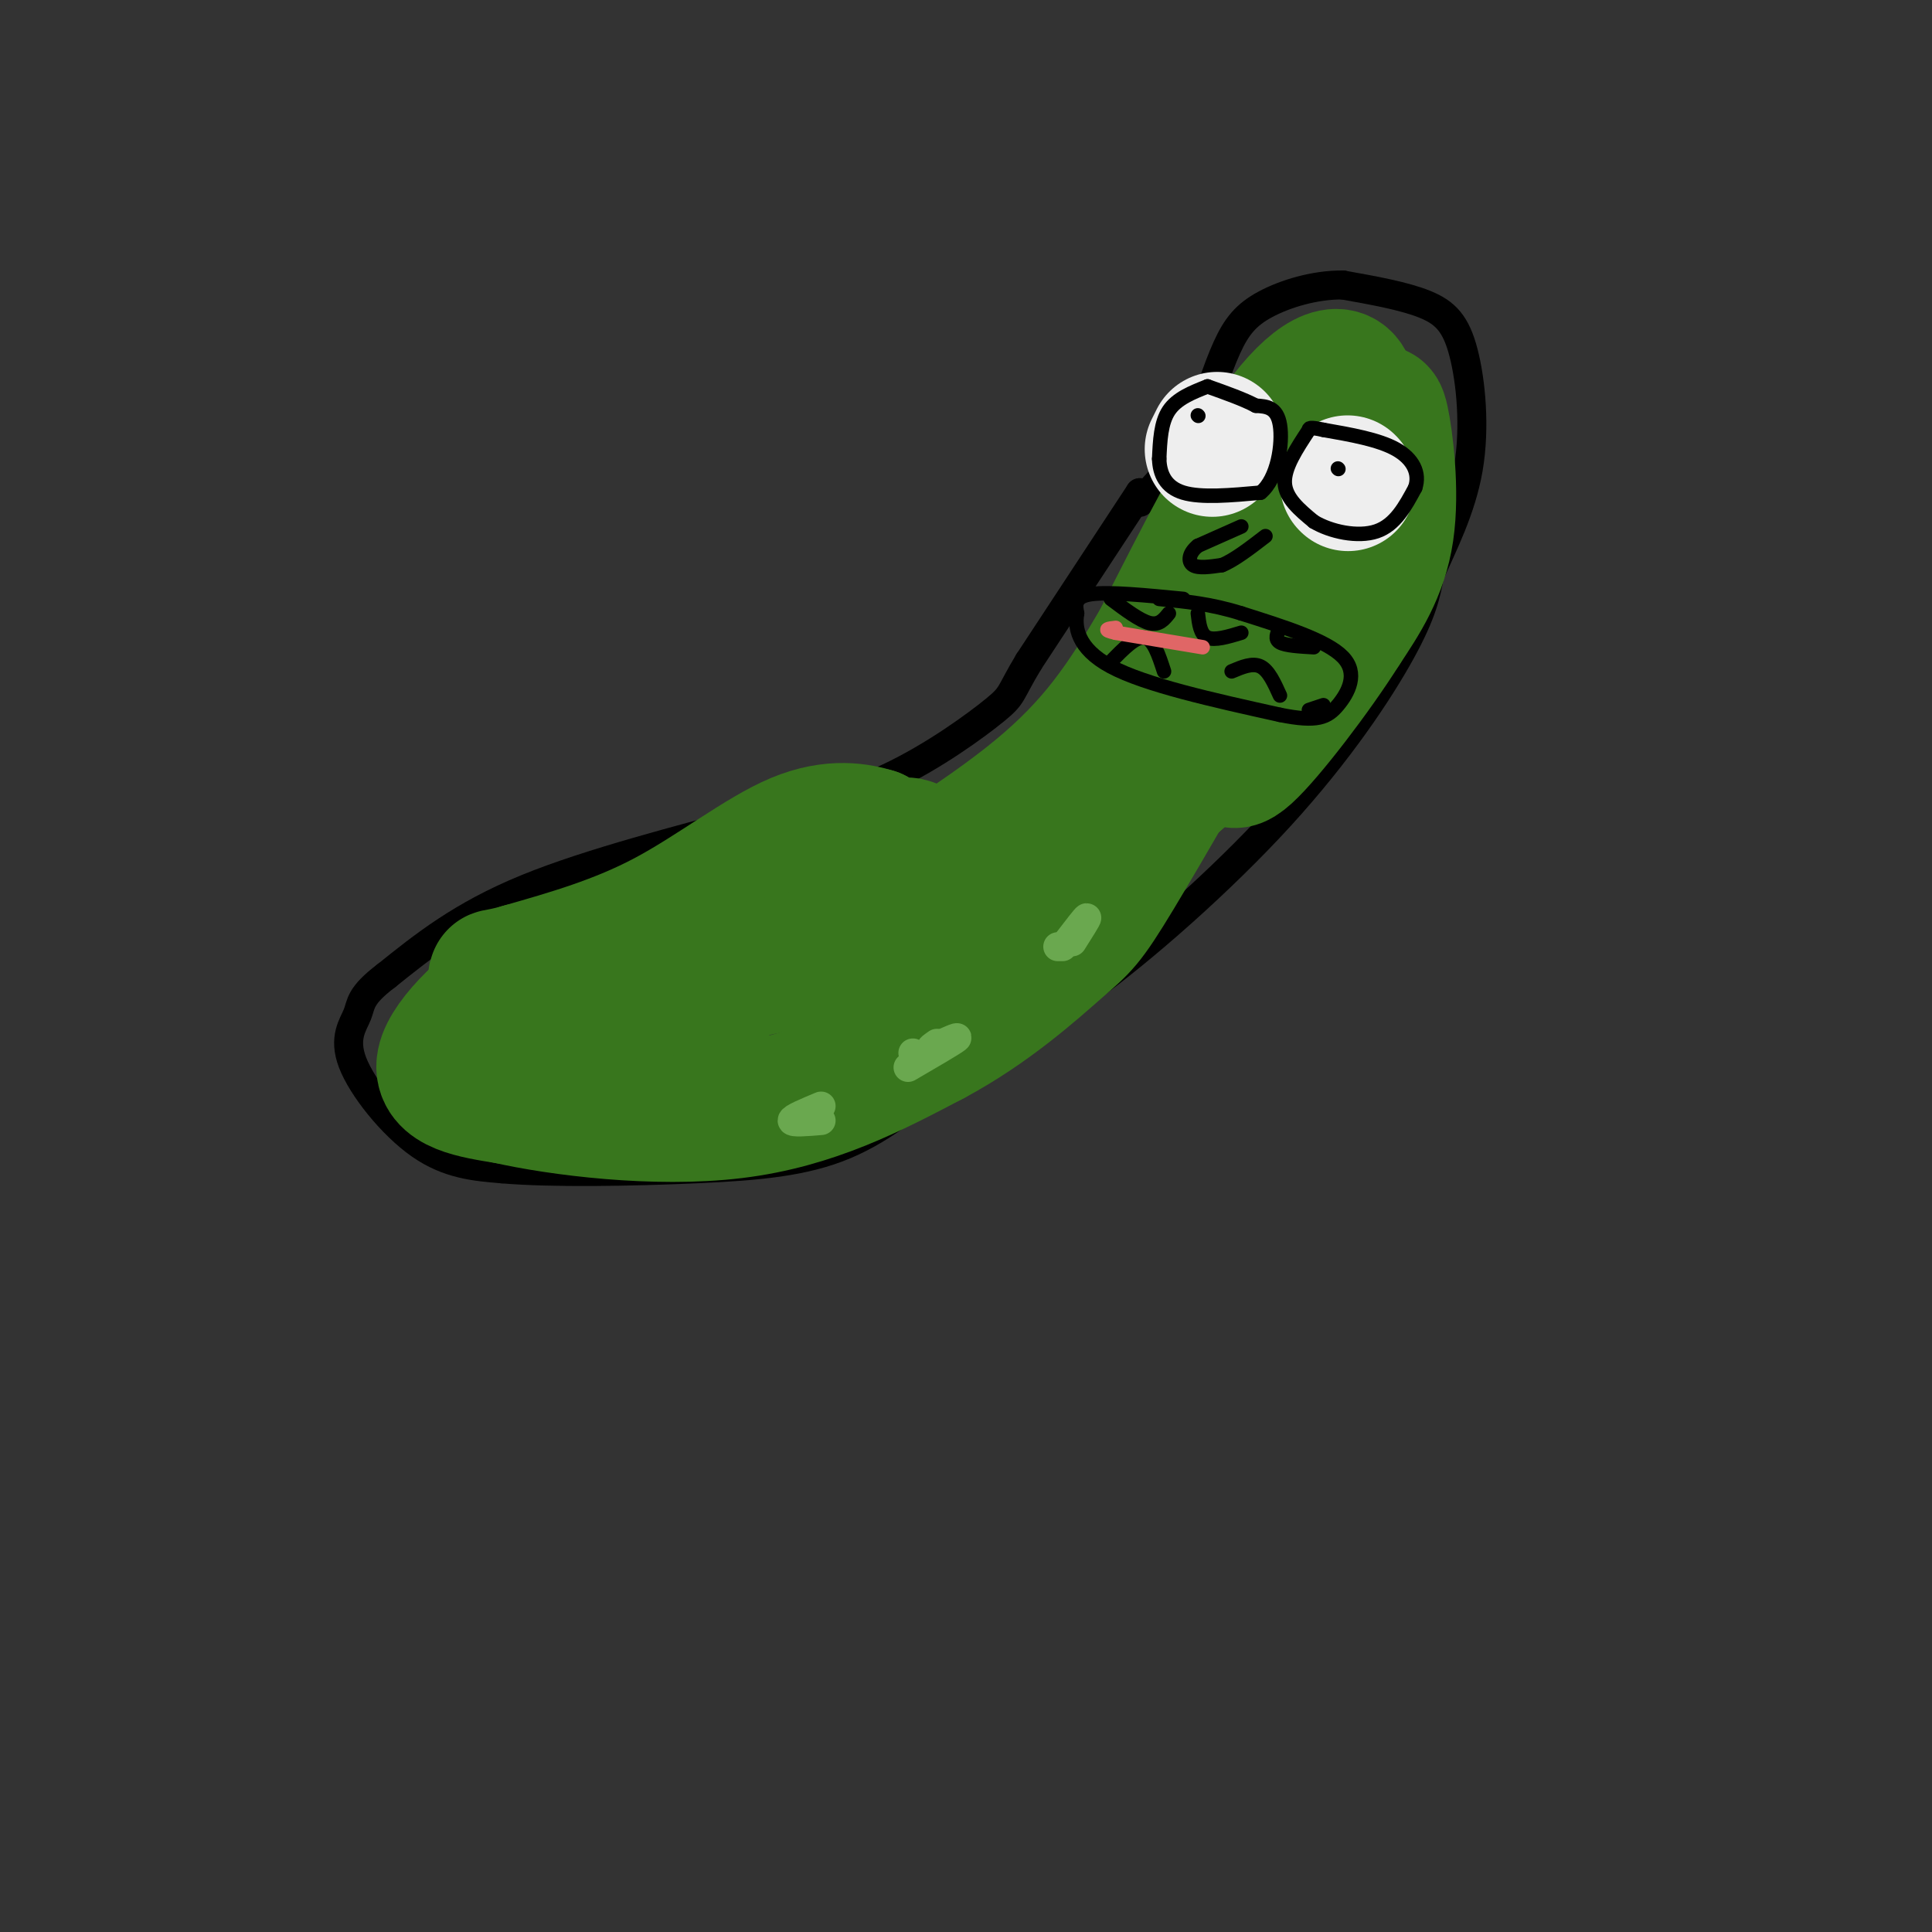 <svg viewBox='0 0 400 400' version='1.1' xmlns='http://www.w3.org/2000/svg' xmlns:xlink='http://www.w3.org/1999/xlink'><rect x="0" y="0" width="400" height="400" fill="#333333" stroke="none"/><g fill='none' stroke='rgb(0,0,0)' stroke-width='6' stroke-linecap='round' stroke-linejoin='round'><path d='M236,102c0.000,0.000 0.100,0.100 0.1,0.1'/><path d='M236,102c0.000,0.000 -23.000,35.000 -23,35'/><path d='M213,137c-4.179,6.952 -3.125,6.833 -7,10c-3.875,3.167 -12.679,9.619 -22,14c-9.321,4.381 -19.161,6.690 -29,9'/><path d='M155,170c-13.444,3.711 -32.556,8.489 -46,14c-13.444,5.511 -21.222,11.756 -29,18'/><path d='M80,202c-5.616,4.246 -5.155,5.860 -6,8c-0.845,2.140 -2.997,4.807 -1,10c1.997,5.193 8.142,12.912 14,17c5.858,4.088 11.429,4.544 17,5'/><path d='M104,242c10.107,0.881 26.875,0.583 40,0c13.125,-0.583 22.607,-1.452 31,-5c8.393,-3.548 15.696,-9.774 23,-16'/><path d='M198,221c7.628,-4.408 15.199,-7.429 27,-16c11.801,-8.571 27.831,-22.692 40,-36c12.169,-13.308 20.477,-25.802 25,-34c4.523,-8.198 5.262,-12.099 6,-16'/><path d='M296,119c2.727,-6.150 6.545,-13.525 8,-22c1.455,-8.475 0.545,-18.051 -1,-24c-1.545,-5.949 -3.727,-8.271 -8,-10c-4.273,-1.729 -10.636,-2.864 -17,-4'/><path d='M278,59c-5.845,-0.048 -11.958,1.833 -16,4c-4.042,2.167 -6.012,4.619 -8,9c-1.988,4.381 -3.994,10.690 -6,17'/><path d='M248,89c-3.000,5.333 -7.500,10.167 -12,15'/></g>
<g fill='none' stroke='rgb(56,118,29)' stroke-width='28' stroke-linecap='round' stroke-linejoin='round'><path d='M121,215c10.750,-2.667 21.500,-5.333 25,-7c3.500,-1.667 -0.250,-2.333 -4,-3'/><path d='M142,205c-3.156,-1.444 -9.044,-3.556 -15,-4c-5.956,-0.444 -11.978,0.778 -18,2'/><path d='M109,203c-7.156,3.778 -16.044,12.222 -17,17c-0.956,4.778 6.022,5.889 13,7'/><path d='M105,227c10.644,2.422 30.756,4.978 47,3c16.244,-1.978 28.622,-8.489 41,-15'/><path d='M193,215c11.857,-6.321 21.000,-14.625 26,-19c5.000,-4.375 5.857,-4.821 12,-15c6.143,-10.179 17.571,-30.089 29,-50'/><path d='M260,131c7.400,-12.178 11.400,-17.622 14,-25c2.600,-7.378 3.800,-16.689 5,-26'/><path d='M279,80c-1.222,-4.267 -6.778,-1.933 -14,8c-7.222,9.933 -16.111,27.467 -25,45'/><path d='M240,133c-7.356,12.511 -13.244,21.289 -25,31c-11.756,9.711 -29.378,20.356 -47,31'/><path d='M168,195c-17.456,7.928 -37.596,12.249 -33,8c4.596,-4.249 33.930,-17.067 46,-23c12.070,-5.933 6.877,-4.981 4,-5c-2.877,-0.019 -3.439,-1.010 -4,-2'/><path d='M181,173c-2.988,-0.905 -8.458,-2.167 -16,1c-7.542,3.167 -17.155,10.762 -27,16c-9.845,5.238 -19.923,8.119 -30,11'/><path d='M108,201c-6.079,1.785 -6.275,0.749 -4,2c2.275,1.251 7.022,4.789 28,2c20.978,-2.789 58.186,-11.905 77,-18c18.814,-6.095 19.232,-9.170 22,-13c2.768,-3.830 7.884,-8.415 13,-13'/><path d='M244,161c6.733,-8.378 17.067,-22.822 24,-35c6.933,-12.178 10.467,-22.089 14,-32'/><path d='M282,94c2.905,-7.667 3.167,-10.833 4,-7c0.833,3.833 2.238,14.667 1,23c-1.238,8.333 -5.119,14.167 -9,20'/><path d='M278,130c-5.756,9.156 -15.644,22.044 -20,26c-4.356,3.956 -3.178,-1.022 -2,-6'/></g>
<g fill='none' stroke='rgb(238,238,238)' stroke-width='28' stroke-linecap='round' stroke-linejoin='round'><path d='M279,100c0.000,0.000 0.100,0.100 0.1,0.1'/><path d='M252,91c0.000,0.000 -1.000,2.000 -1,2'/></g>
<g fill='none' stroke='rgb(0,0,0)' stroke-width='3' stroke-linecap='round' stroke-linejoin='round'><path d='M250,80c-3.167,1.250 -6.333,2.500 -8,5c-1.667,2.500 -1.833,6.250 -2,10'/><path d='M240,95c0.089,3.111 1.311,5.889 5,7c3.689,1.111 9.844,0.556 16,0'/><path d='M261,102c3.600,-2.933 4.600,-10.267 4,-14c-0.600,-3.733 -2.800,-3.867 -5,-4'/><path d='M260,84c-2.500,-1.333 -6.250,-2.667 -10,-4'/><path d='M271,89c-2.583,3.917 -5.167,7.833 -5,11c0.167,3.167 3.083,5.583 6,8'/><path d='M272,108c3.467,2.089 9.133,3.311 13,2c3.867,-1.311 5.933,-5.156 8,-9'/><path d='M293,101c1.022,-3.000 -0.422,-6.000 -4,-8c-3.578,-2.000 -9.289,-3.000 -15,-4'/><path d='M274,89c-3.000,-0.667 -3.000,-0.333 -3,0'/><path d='M248,86c0.000,0.000 0.100,0.100 0.1,0.1'/><path d='M277,97c0.000,0.000 0.100,0.100 0.1,0.1'/><path d='M257,109c0.000,0.000 -9.000,4.000 -9,4'/><path d='M248,113c-1.889,1.511 -2.111,3.289 -1,4c1.111,0.711 3.556,0.356 6,0'/><path d='M253,117c2.500,-1.000 5.750,-3.500 9,-6'/><path d='M245,124c-7.667,-0.750 -15.333,-1.500 -19,-1c-3.667,0.500 -3.333,2.250 -3,4'/><path d='M223,127c-0.467,2.622 -0.133,7.178 7,11c7.133,3.822 21.067,6.911 35,10'/><path d='M265,148c7.821,1.583 9.875,0.542 12,-2c2.125,-2.542 4.321,-6.583 1,-10c-3.321,-3.417 -12.161,-6.208 -21,-9'/><path d='M257,127c-6.333,-2.000 -11.667,-2.500 -17,-3'/><path d='M230,124c3.000,2.250 6.000,4.500 8,5c2.000,0.500 3.000,-0.750 4,-2'/><path d='M248,127c0.250,2.167 0.500,4.333 2,5c1.500,0.667 4.250,-0.167 7,-1'/><path d='M265,130c-0.583,1.167 -1.167,2.333 0,3c1.167,0.667 4.083,0.833 7,1'/><path d='M230,137c2.583,-2.667 5.167,-5.333 7,-5c1.833,0.333 2.917,3.667 4,7'/><path d='M255,139c2.167,-0.917 4.333,-1.833 6,-1c1.667,0.833 2.833,3.417 4,6'/><path d='M271,147c0.000,0.000 3.000,-1.000 3,-1'/></g>
<g fill='none' stroke='rgb(224,102,102)' stroke-width='3' stroke-linecap='round' stroke-linejoin='round'><path d='M249,134c0.000,0.000 -18.000,-3.000 -18,-3'/><path d='M231,131c-3.000,-0.667 -1.500,-0.833 0,-1'/></g>
<g fill='none' stroke='rgb(106,168,79)' stroke-width='6' stroke-linecap='round' stroke-linejoin='round'><path d='M169,230c0.000,0.000 0.100,0.100 0.1,0.1'/><path d='M189,218c0.000,0.000 0.100,0.100 0.1,0.1'/><path d='M220,196c0.000,0.000 -1.000,0.000 -1,0'/><path d='M170,229c-3.000,1.250 -6.000,2.500 -6,3c0.000,0.500 3.000,0.250 6,0'/><path d='M188,221c4.583,-2.667 9.167,-5.333 10,-6c0.833,-0.667 -2.083,0.667 -5,2'/><path d='M193,217c-0.667,0.167 0.167,-0.417 1,-1'/><path d='M222,195c1.583,-2.500 3.167,-5.000 3,-5c-0.167,0.000 -2.083,2.500 -4,5'/></g>
</svg>